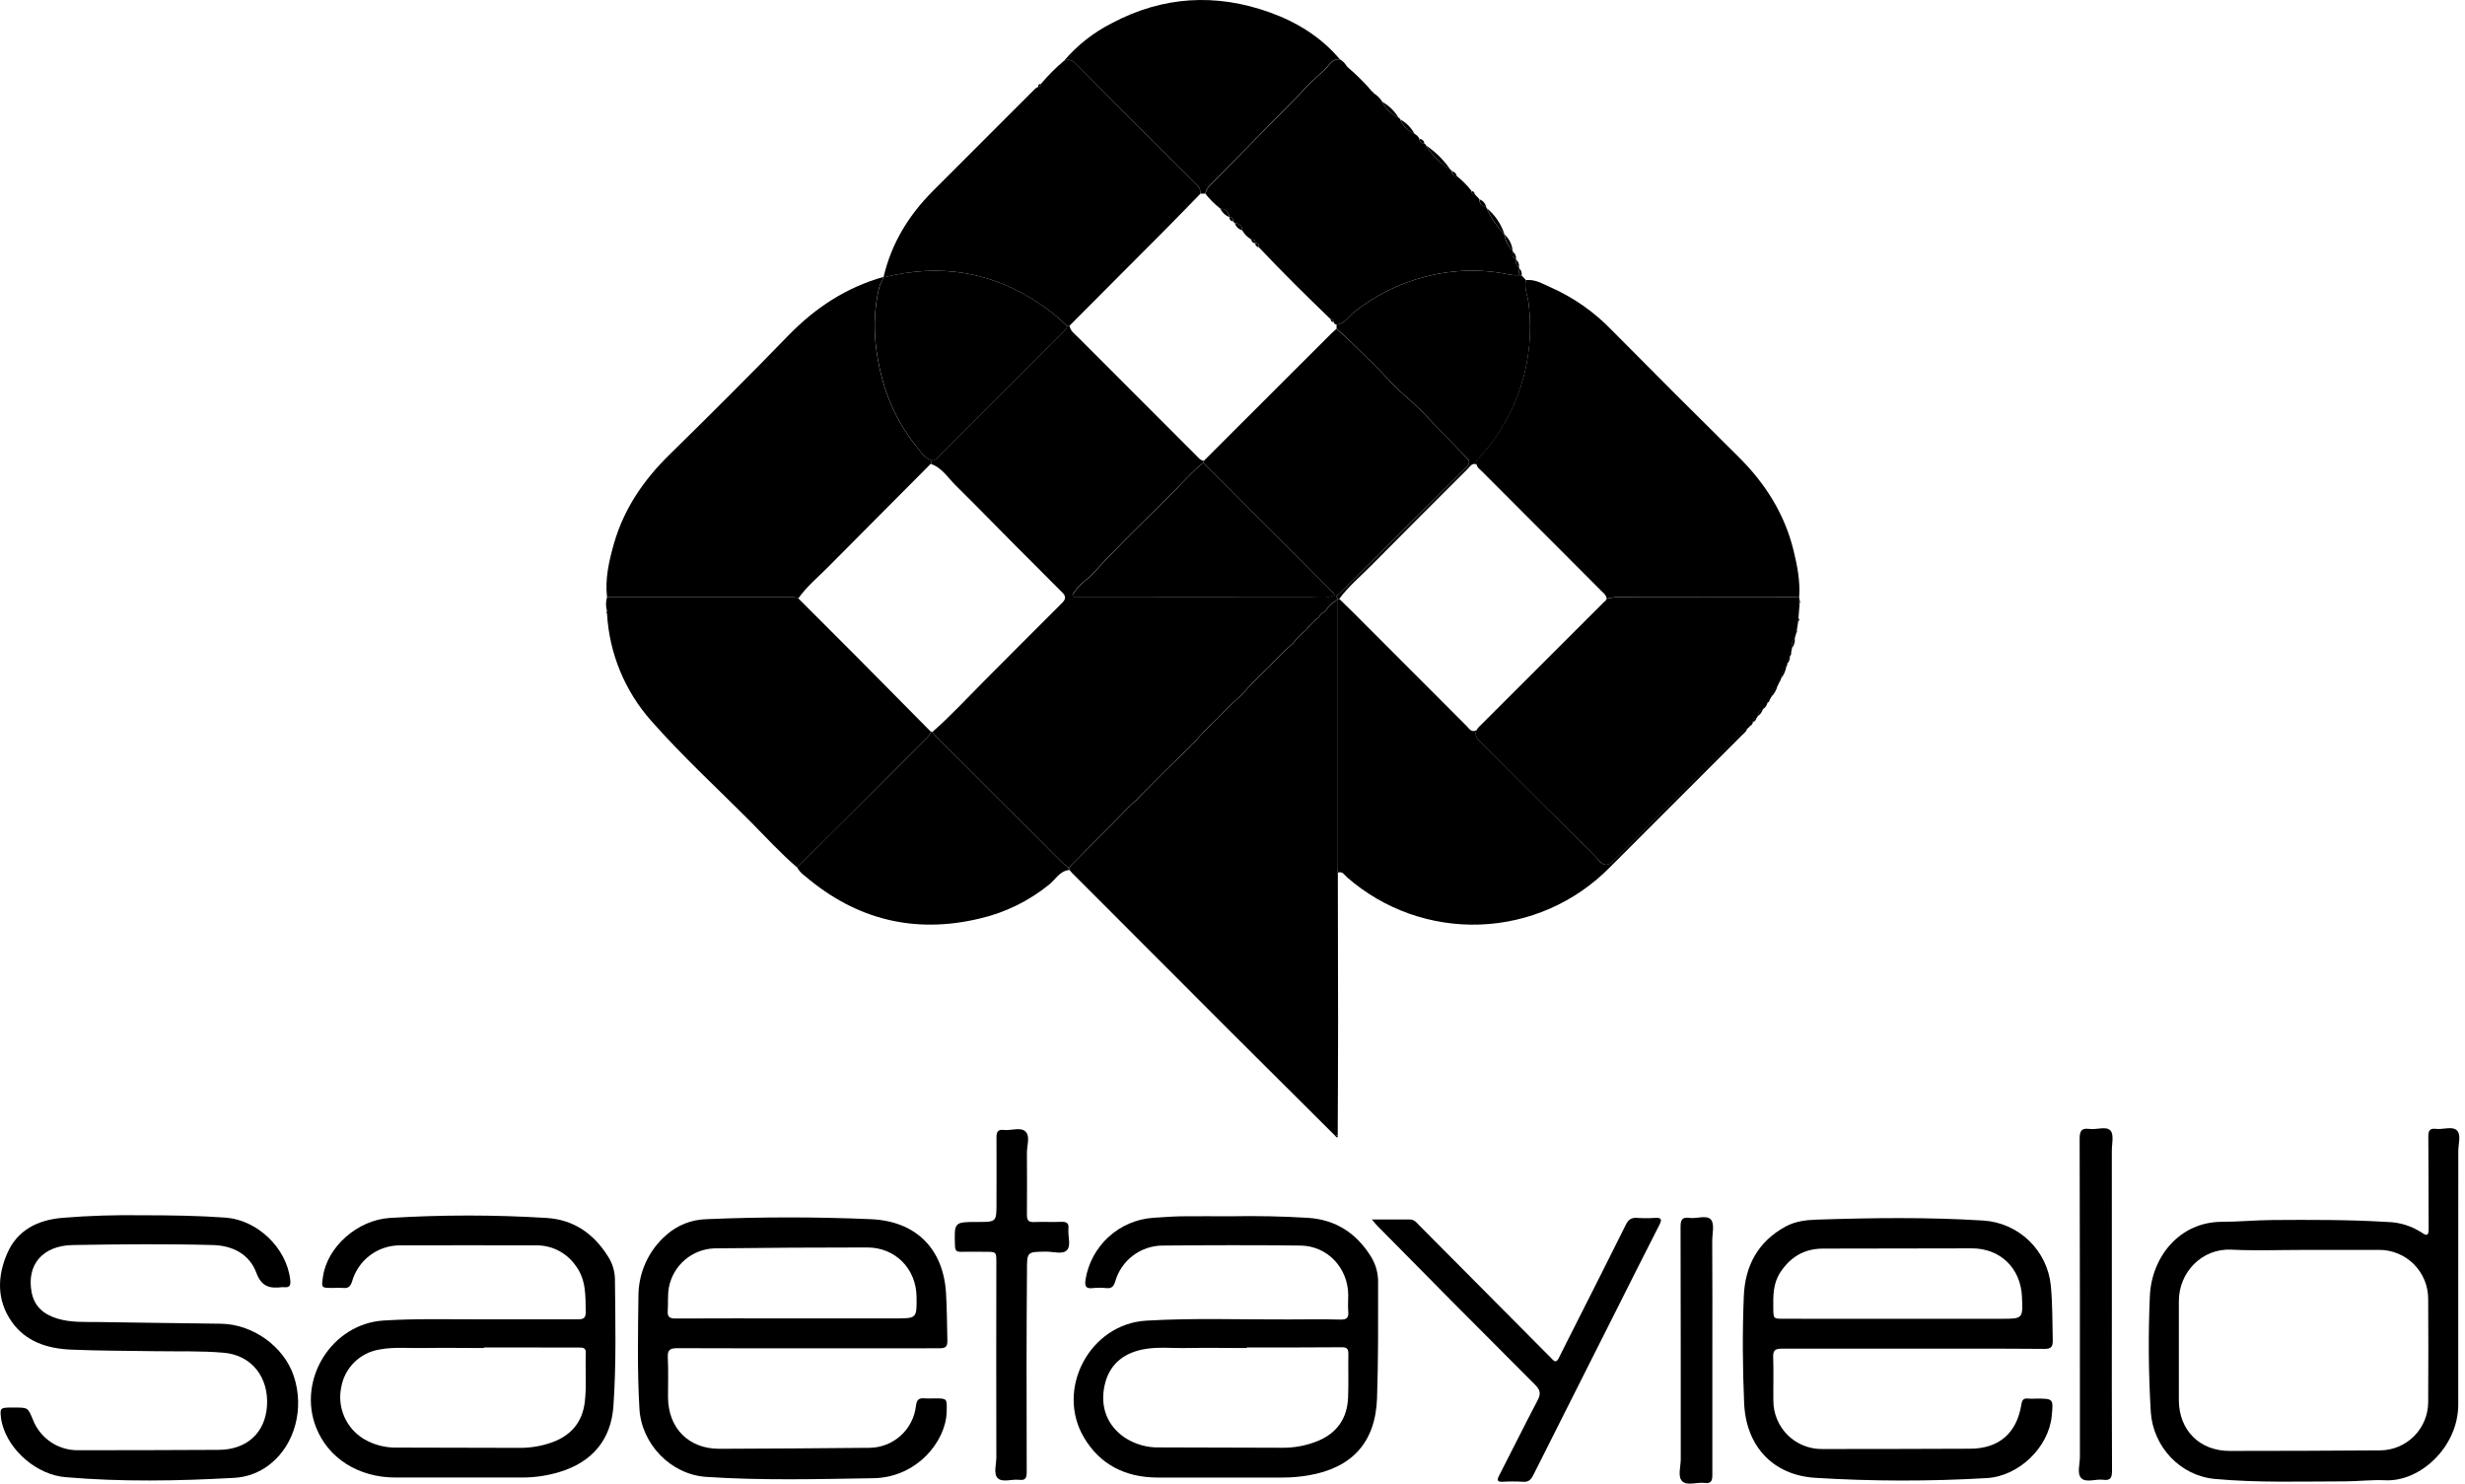 <svg fill="none" height="130" viewBox="0 0 216 130" width="216" xmlns="http://www.w3.org/2000/svg"><g fill="#000"><path d="m167.607 118.173c-3.82 0-7.64 0-11.458 0-.574 0-.793.129-.771.74.047 1.279 0 2.56.017 3.842.002.557.114 1.108.33 1.621.215.514.53.98.926 1.371.397.392.866.701 1.382.91s1.069.315 1.626.31c4.318 0 8.634-.009 12.951-.027 2.55 0 4.12-1.358 4.52-3.897.061-.389.199-.542.586-.493.237.013.473.013.71 0 1.511 0 1.511 0 1.358 1.541-.269 2.711-2.857 5.257-5.683 5.422-5.021.296-10.054.288-15.073-.025-3.68-.246-6.028-2.773-6.194-6.528-.135-3.128-.157-6.263-.029-9.388.108-2.661 1.247-4.786 3.662-6.102.858-.466 1.804-.574 2.755-.604 4.858-.157 9.718-.224 14.573.082 1.505.095 2.927.722 4.011 1.771 1.084 1.048 1.759 2.448 1.904 3.949.148 1.582.131 3.174.167 4.761.013.584-.142.767-.739.764-3.844-.032-7.689-.02-11.531-.02zm-1.356-2.617h9.104c1.91 0 1.91 0 1.824-1.932-.111-2.511-1.903-4.244-4.402-4.241-4.337 0-8.675.019-13.015.022-1.666 0-2.893.739-3.783 2.122-.613.956-.604 2.018-.591 3.09.012.937 0 .937.907.937z"/><path d="m70.759 118.144c-3.798 0-7.593 0-11.389-.013-.621 0-.89.116-.853.814.062 1.158.012 2.324.02 3.485.015 2.711 1.806 4.524 4.508 4.517 4.388-.015 8.776-.044 13.163-.086 1.007-.014 1.974-.394 2.72-1.069.746-.676 1.221-1.601 1.334-2.601.071-.591.296-.712.798-.66.26.013.521.013.781 0 1.188 0 1.136 0 1.114 1.153-.052 2.588-2.593 5.779-6.425 5.841-4.885.079-9.767.209-14.647-.116-3.1-.207-5.668-2.869-5.851-5.959-.192-3.271-.128-6.543-.089-9.814-.009-1.026.205-2.043.626-2.979s1.041-1.769 1.816-2.443c.968-.86 2.21-1.351 3.505-1.385 4.811-.207 9.622-.207 14.435 0 3.896.17 6.319 2.544 6.57 6.433.089 1.397.081 2.797.121 4.189.017.592-.2.693-.739.69-3.835-.007-7.677.003-11.519.003zm-1.363-2.622h9.042c1.898 0 1.898 0 1.878-1.883-.027-2.465-1.858-4.338-4.325-4.333-4.457 0-8.917.026-13.377.079-.957.03-1.874.386-2.602 1.008-.727.623-1.22 1.475-1.398 2.415-.126.683-.052 1.375-.101 2.058-.042.559.195.668.702.665 3.396-.019 6.792-.009 10.181-.009z"/><path d="m107.86 106.573c2.255-.044 4.507 0 6.755.138 2.437.158 4.251 1.351 5.52 3.399.416.671.632 1.447.624 2.237 0 3.391.022 6.785-.094 10.174-.135 3.872-2.205 6.114-6.03 6.757-.749.127-1.506.19-2.265.188-3.655 0-7.307.012-10.962 0-2.765-.015-5.006-1.104-6.428-3.517-2.509-4.251.527-9.947 5.467-10.23 4.145-.247 8.3-.087 12.45-.106 1.518 0 3.036-.032 4.555.012.594.017.739-.195.69-.739-.04-.471 0-.949 0-1.425-.027-2.38-1.827-4.295-4.19-4.322-4.034-.047-8.066-.037-12.101 0-.933.009-1.839.32-2.582.885-.743.565-1.284 1.355-1.543 2.252-.136.441-.306.636-.774.591-.401-.043-.806-.043-1.208 0-.636.079-.697-.226-.624-.739.232-1.442.945-2.762 2.023-3.747 1.078-.984 2.458-1.575 3.915-1.675.828-.049 1.656-.118 2.484-.131 1.424-.017 2.883-.002 4.318-.002zm1.387 11.494v.05h-.143c-1.708 0-3.415-.032-5.121 0-1.301.029-2.615-.138-3.904.135-1.725.367-2.903 1.373-3.287 3.14-.416 1.908.246 3.556 1.797 4.594.904.582 1.964.875 3.039.84 3.557.01 7.113.02 10.669.03 1.098.019 2.188-.187 3.204-.604 1.685-.707 2.553-1.996 2.627-3.798.052-1.276 0-2.56.025-3.839 0-.444-.146-.567-.575-.565-2.772.025-5.557.017-8.33.017z"/><path d="m42.235 115.603h8.397c.508 0 .702-.111.695-.668-.025-1.427.037-2.844-.912-4.074-.388-.543-.9-.985-1.495-1.288-.595-.303-1.254-.458-1.921-.452-3.984-.011-7.969-.011-11.955 0-.946-.001-1.866.305-2.622.874-.756.568-1.306 1.367-1.568 2.276-.138.444-.328.633-.789.582-.308-.018-.616-.018-.924 0-.986 0-.986 0-.84-.986.38-2.632 3.036-4.971 5.865-5.149 4.569-.281 9.151-.281 13.72 0 2.373.146 4.14 1.371 5.387 3.367.38.581.591 1.256.611 1.949.039 3.722.126 7.448-.131 11.162-.202 2.958-1.863 4.909-4.695 5.774-1.068.327-2.178.493-3.295.493-3.702 0-7.402 0-11.103 0-3.248 0-5.89-1.68-6.957-4.377-1.671-4.229 1.38-9.096 5.915-9.38 2.876-.179 5.747-.098 8.616-.103zm.168 2.464v.05h-.143c-1.683 0-3.369-.032-5.052 0-1.326.032-2.662-.121-3.975.135-.828.137-1.593.527-2.189 1.116-.596.59-.995 1.351-1.141 2.177-.182.867-.091 1.77.263 2.583.353.813.951 1.496 1.709 1.954.883.523 1.897.786 2.923.759 3.557.01 7.114.018 10.671.025.999.013 1.993-.154 2.933-.493 1.664-.614 2.642-1.78 2.846-3.564.163-1.419.03-2.844.084-4.263.015-.397-.19-.474-.527-.471-2.805-.002-5.605-.004-8.402-.008z"/><path d="m215.408 111.467v11.601c0 3.697-3.315 6.78-6.39 6.637-1.181-.057-2.369.093-3.554.096-3.795 0-7.593.136-11.379-.212-3.031-.276-5.407-2.807-5.616-5.848-.204-3.365-.233-6.737-.087-10.105.121-3.45 2.564-6.573 6.324-6.578 1.479 0 2.938-.147 4.407-.157 3.366-.022 6.735-.035 10.104.172 1.073.027 2.116.354 3.012.944.468.325.587.2.584-.328-.015-2.711 0-5.407-.027-8.113 0-.545.153-.722.68-.66.626.076 1.437-.271 1.841.153.367.384.104 1.175.106 1.786 0 3.544-.005 7.078-.005 10.612zm-13.555-1.946c-2.109 0-4.224.083-6.328-.023-2.556-.128-4.614 1.972-4.599 4.538.017 2.89-.017 5.784 0 8.677.024 2.625 1.829 4.421 4.451 4.421 4.41 0 8.819-.016 13.229-.049 1.104-.018 2.157-.466 2.935-1.248.778-.783 1.221-1.838 1.233-2.942.019-3.036.019-6.07 0-9.103-.002-.565-.115-1.123-.333-1.644-.218-.52-.536-.992-.937-1.39-.401-.397-.877-.711-1.399-.923-.523-.213-1.082-.321-1.647-.317-2.183-.005-4.389.003-6.595.003z"/><path d="m12.252 106.484c2.772 0 5.143.037 7.509.207 2.792.202 5.341 2.647 5.668 5.422.057.466 0 .74-.562.673-.048-.006-.096-.006-.143 0-1.062.121-1.792 0-2.267-1.274-.594-1.59-2.033-2.368-3.788-2.418-4.101-.111-8.204-.071-12.305 0-2.63.052-4.049 1.725-3.593 4.136.246 1.276 1.084 1.949 2.253 2.307 1.232.374 2.492.283 3.744.305 3.534.064 7.066.091 10.597.146 2.795.041 5.506 1.993 6.371 4.566.951 2.832.116 5.984-2.028 7.707-.909.742-2.032 1.174-3.204 1.232-4.929.276-9.858.362-14.787-.062-2.494-.214-4.929-2.326-5.533-4.682-.031-.114-.055-.229-.074-.345-.14-1.045-.116-1.072.941-1.072h.214c1.185 0 1.185 0 1.624 1.077.309.789.849 1.466 1.551 1.942.701.475 1.53.727 2.378.722 4.107 0 8.211-.011 12.31-.032 2.484 0 4.103-1.479 4.266-3.83.172-2.519-1.338-4.483-3.815-4.683-1.972-.17-3.978-.101-5.969-.133-2.465-.042-4.929-.029-7.394-.138-2.06-.088-3.968-.692-5.205-2.464-1.306-1.881-1.252-3.961-.377-5.972.892-2.053 2.684-2.928 4.828-3.11 2.4-.2 4.796-.256 6.79-.227z"/><path d="m120.212 106.852h3.307c.394 0 .594.246.823.492 3.743 3.766 7.486 7.534 11.229 11.303.15.152.31.295.451.453.246.291.414.207.569-.106.439-.894.895-1.779 1.343-2.669 1.516-3.004 3.044-6.003 4.537-9.02.227-.453.493-.626.986-.591.521.036 1.044.036 1.565 0 .584-.037.628.138.377.628-1.318 2.573-2.61 5.161-3.911 7.743-2.378 4.719-4.754 9.44-7.13 14.164-.204.407-.416.628-.909.587-.593-.036-1.187-.036-1.78 0-.47.017-.517-.131-.31-.533 1.128-2.191 2.218-4.404 3.366-6.583.306-.576.266-.911-.212-1.387-4.628-4.623-9.24-9.269-13.835-13.937-.126-.128-.235-.273-.466-.544z"/><path d="m89.955 119.669c0 3.108 0 6.216.012 9.324 0 .527-.121.739-.665.67-.633-.069-1.444.246-1.858-.126s-.138-1.21-.138-1.838c-.011-5.693-.011-11.386 0-17.079 0-.934 0-.934-.966-.934-.712 0-1.425-.02-2.134 0-.412.015-.513-.143-.525-.538-.067-2.077-.076-2.077 1.972-2.077 1.666 0 1.666 0 1.666-1.661 0-1.922.015-3.842 0-5.765 0-.493.141-.693.643-.636.651.074 1.494-.283 1.91.15.416.434.108 1.232.113 1.856.012 1.804.017 3.605 0 5.409 0 .493.126.678.636.653.781-.034 1.565.018 2.346-.017.473-.02.71.081.658.614-.064.631.246 1.444-.126 1.858s-1.21.131-1.839.138c-1.669.022-1.669 0-1.669 1.666-.023 2.78-.035 5.557-.037 8.332z"/><path d="m185.055 114.238c0 4.884-.014 9.771.015 14.656 0 .643-.18.85-.796.766-.616-.083-1.498.289-1.912-.152-.373-.4-.106-1.233-.106-1.864 0-9.296 0-18.592-.023-27.888 0-.705.2-.924.87-.836.629.084 1.479-.271 1.839.153.31.362.108 1.176.111 1.79.003 4.457.004 8.915.002 13.375z"/><path d="m150.047 118.341v10.881c0 .53-.094.791-.688.714-.67-.086-1.547.289-1.971-.167-.39-.417-.106-1.269-.109-1.927 0-6.78 0-13.555-.017-20.337 0-.612.131-.88.779-.789s1.521-.293 1.893.163c.32.389.103 1.232.103 1.863.015 3.195.018 6.395.01 9.599z"/><path d="m127.095 14.871c-.866-.526-1.595-1.252-2.124-2.117.836.564 1.557 1.283 2.124 2.117z"/><path d="m131.834 20.545c-.653-.669-1.181-1.451-1.557-2.307.731.602 1.273 1.403 1.557 2.307z"/><path d="m122.548 10.312c-.626-.279-1.131-.773-1.425-1.392.589.332 1.08.812 1.425 1.392z"/><path d="m123.953 11.741c-.57-.245-1.021-.703-1.257-1.277.538.289.977.734 1.257 1.277z"/><path d="m132.549 21.979c-.382-.392-.631-.893-.712-1.434.408.373.662.884.712 1.434z"/><path d="m155.154 61.13c.15-.407.246-.848.628-1.117-.099.424-.317.811-.628 1.117z"/><path d="m156.028 59.498c.039-.442.222-.859.52-1.188-.055.438-.236.85-.52 1.188z"/><path d="m157.024 56.792c-.035-.159-.03-.324.013-.481.043-.157.123-.301.234-.421.039.321-.049.645-.247.902z"/><path d="m130.223 18.146c-.082-.005-.163-.027-.236-.064s-.138-.088-.191-.151c-.053-.063-.093-.136-.117-.214-.024-.079-.032-.161-.023-.243.146.052.275.141.375.26.099.118.166.261.192.413z"/><path d="m156.593 58.187c.007-.265.093-.523.246-.739.015.134.001.269-.042.397-.042.128-.112.245-.204.343z"/><path d="m154.03 62.734c-.004-.132.036-.262.115-.368s.191-.183.318-.218c-.027.122-.08.238-.155.339-.075.101-.169.185-.278.248z"/><path d="m124.808 12.596c-.055.005-.111-.002-.163-.021-.051-.019-.099-.049-.137-.089-.039-.039-.069-.087-.087-.139-.019-.052-.025-.108-.02-.163.054-0.0.108.01.158.031.049.021.095.051.132.089.038.038.068.084.088.134.02.05.03.104.029.158z"/><path d="m133.335 24.143-.261-.032c.015-.2.032-.397.047-.596.088.076.154.175.192.285.038.11.045.229.022.343z"/><path d="m132.835 22.691c-.335-.103-.355-.34-.266-.624.099.068.177.163.224.273.047.11.062.232.042.35z"/><path d="m153.596 63.279c-.006-.049-.002-.099.012-.147.013-.048.036-.092.067-.132.031-.039.069-.071.113-.095.043-.024.091-.039.141-.045-.01.094-.046.184-.105.259s-.138.13-.228.16z"/><path d="m154.451 62.15c.101-.222.158-.478.419-.584-.018.124-.065.241-.138.343-.073.102-.169.184-.281.241z"/><path d="m127.66 15.44c-.056.005-.112-.002-.164-.02s-.099-.049-.139-.088c-.039-.039-.069-.087-.087-.139-.019-.052-.025-.108-.02-.163.252.022.35.2.41.412z"/><path d="m133.096 23.408c-.107-.062-.189-.161-.231-.277-.043-.117-.043-.244-.001-.361.094.075.165.174.206.287s.05.234.026.352z"/><path d="m157.559 54.451c-.128-.106-.116-.2.022-.286.133.099.106.2-.022.286z"/><path d="m154.875 61.571c0-.131.03-.246.182-.279.01.061-.003.123-.037.175-.033.051-.085.089-.145.104z"/><path d="m117.023 99.562c.009-.015.022-.029.036-.039.015-.01.032-.017.05-.02.018-.003.036-.002.053.002.018.005.034.013.048.024.044.076 0 .126-.062.126-.061 0-.074-.059-.125-.094z"/><path d="m93.669 76.227c-.017-.074-.037-.145-.054-.219.028.01.059.015.089.015 0 .059 0 .118-.017.177z"/><path d="m91.222 7.347c.003.034-.002.068-.013.1-.011.032-.029.062-.052.087-.023.025-.051.045-.083.059s-.065.021-.099.02c-.017-.175.069-.264.246-.266z"/><path d="m53.192 53.551v.209c-.099-.069-.079-.138 0-.209z"/><path d="m129.222 17.013c-.18 0-.271-.086-.264-.269.07.002.137.031.186.081.05.05.077.117.078.188z"/><path d="m156.948 57.132c-.01-.025-.015-.052-.018-.079 0 0 .028-.017.04-.025.01.027.017.055.022.084 0 0-.025.012-.044.02z"/><path d="m153.147 63.772.183-.195c-.018.106-.062.187-.183.195z"/><path d="m157.687 52.898c-.027-.015-.05-.038-.065-.065-.016-.027-.024-.058-.024-.089 0-.031.008-.062.024-.089.015-.027.038-.049.065-.065.029.046.044.1.044.154 0 .054-.015.108-.044.154z"/><path d="m157.384 55.496c-.022-.022-.039-.049-.048-.08-.01-.03-.011-.062-.006-.093.006-.031.02-.06.039-.085.02-.025.045-.044.074-.056.022.052.028.11.018.165-.011.056-.038.107-.077.148z"/><path d="m120.382 8.177-.114-.116c.084.002.124.039.114.116z"/><path d="m122.691 10.455-.131-.133c.018-.001.036.002.052.008.017.006.032.016.044.029.013.013.022.028.028.044.006.017.009.034.007.052z"/><path d="m124.951 12.737-.121-.118c.079-.005.126.03.121.118z"/><path d="m127.233 15.014-.123-.126c.084-.003.126.039.123.126z"/><path d="m155.883 59.792.116-.207z"/><path d="m93.704 76.023c-.03.001-.06-.004-.089-.015-.173-.118-.337-.247-.493-.387-3.756-3.743-7.509-7.494-11.258-11.253-.061-.071-.117-.146-.168-.224 1.585-1.385 3.007-2.935 4.49-4.421 2.29-2.294 4.572-4.596 6.871-6.881.343-.343.375-.587.015-.939-.707-.69-1.395-1.405-2.097-2.102-2.433-2.41-4.811-4.877-7.248-7.285-.678-.67-1.193-1.548-2.174-1.873.042-.099.084-.197.128-.296.303 0 .451-.246.631-.414 3.587-3.585 7.171-7.172 10.753-10.76.18-.18.426-.32.434-.624l.219-.015c.067.468.444.715.739 1.01 3.463 3.472 6.929 6.94 10.397 10.405.185.185.343.404.636.419l-.044.18c-.833.633-1.523 1.417-2.253 2.156-2.464 2.511-5.05 4.929-7.423 7.539-.493.557-1.205.922-1.597 1.597-.067.116-.246.195-.16.357.086.163.246.103.382.113.136.01.283 0 .426 0h19.963c.722 0 1.449.143 2.146-.158l.173.037.081.259c-.022.036-.029.079-.019.121-.412.203-.754.521-.986.917v-.015l-.158.155c-.097.037-.185.094-.258.167-.074.073-.131.161-.168.257-.433.324-.818.707-1.144 1.139-.43.326-.81.713-1.129 1.149-.736.644-1.437 1.328-2.099 2.048h.014c-.867.795-1.689 1.636-2.464 2.521-.738.643-1.439 1.327-2.1 2.048l.015-.017c-.719.662-1.4 1.364-2.041 2.102l-.246.192.017-.015-.19.246-2.102 2.048.017-.017-2.292 2.297.015-.017-.192.246c-.769.611-1.402 1.363-2.102 2.048l.017-.017c-.766.764-1.53 1.529-2.294 2.294l.017-.017-.86.882.017-.017-.587.587.02-.017z"/><path d="m102.154 67.496-.017.017z"/><path d="m99.877 69.775-.015.017z"/><path d="m97.6 72.053-.017.017z"/><path d="m95.335 74.33-.017.017z"/><path d="m94.47 75.188-.017.017z"/><path d="m93.903 75.757-.02.017z"/><path d="m104.432 65.216-.018.015z"/><path d="m106.709 62.939-.015.017z"/><path d="m140.598 52.704c.044-.047.086-.094.131-.138.005.091-.047.14-.131.138z"/><path d="m107.709 19.021c-.345-.143-.623-.412-.778-.752.202-.003.398.074.544.215s.23.334.234.537z"/><path d="m108.85 20.185c-.151-.042-.289-.122-.401-.231-.113-.109-.196-.245-.242-.395.399.02.656.185.643.626z"/><path d="m110.317 21.673c-.089-.009-.172-.05-.232-.115-.061-.065-.096-.15-.099-.24.306-.062.323.141.331.355z"/><path d="m109.982 21.313c-.088-.003-.171-.038-.234-.099s-.101-.143-.107-.231c.215.01.405.037.341.33z"/><path d="m108.04 19.391c-.215-.02-.301-.16-.323-.357.298-.052.318.145.323.357z"/><path d="m116.863 28.224c-.07-.001-.137-.028-.187-.076-.051-.048-.081-.114-.084-.183.035-.004.071.001.104.012.034.012.065.03.091.055s.046.054.059.088.019.069.017.104z"/><path d="m117.23 76.459c0 4.402.022 8.803.022 13.205 0 3.29-.02 6.578-.032 9.858-.014-.011-.03-.02-.048-.024-.017-.005-.035-.005-.053-.002s-.035.01-.05.02-.027.023-.037.039c-3.033-3.018-6.066-6.039-9.101-9.062-4.655-4.653-9.307-9.31-13.957-13.971-.101-.099-.192-.209-.288-.313 0-.059.012-.118.017-.177l.2-.266-.02.017.587-.587-.017.017.87-.875-.017.017 2.294-2.294-.017.017c.7-.685 1.333-1.437 2.102-2.048l.192-.246-.015.017 2.292-2.297-.017.017 2.102-2.048.19-.246-.017.015.246-.192c.64-.738 1.322-1.44 2.041-2.102l-.015.017c.661-.722 1.362-1.405 2.1-2.048.775-.885 1.597-1.726 2.464-2.521h-.015c.663-.72 1.364-1.404 2.1-2.048.319-.436.699-.823 1.129-1.149.326-.431.711-.815 1.144-1.139.037-.097.094-.184.168-.257.073-.073.161-.13.258-.167l.158-.155v.015c.231-.395.574-.714.985-.917v23.457c.007.142.025.284.055.424z"/><path d="m53.192 52.322c-.185-1.609.17-3.155.604-4.683.875-3.061 2.605-5.585 4.87-7.803 3.502-3.433 6.982-6.901 10.395-10.418 2.364-2.44 5.082-4.232 8.36-5.153v.037c-.159.287-.29.59-.392.902-.377 1.614-.479 3.281-.301 4.929.362 3.28 1.425 6.326 3.532 8.931.399.493.739 1.097 1.412 1.291l-.128.296c-2.99 3.002-5.977 6.006-8.961 9.013-.895.907-1.895 1.725-2.632 2.773-.215-.102-.454-.14-.69-.111z"/><path d="m133.71 24.544c.806-.094 1.479.333 2.154.626 2.02.894 3.847 2.173 5.377 3.766 3.671 3.71 7.362 7.399 11.074 11.068 2.346 2.319 4.054 5 4.845 8.214.33 1.351.599 2.711.493 4.13-.119 0-.247-.025-.355-.025-5.25 0-10.499 0-15.748 0-.257.022-.511.066-.76.133-.044-.34-.317-.515-.529-.739-3.451-3.463-6.908-6.926-10.373-10.388-.195-.197-.454-.35-.513-.658-.131-.259.076-.389.209-.542 1.661-1.794 2.912-3.927 3.667-6.251.755-2.325.997-4.785.708-7.212-.072-.695-.424-1.38-.249-2.122z"/><path d="m53.192 52.322 16.073-0c.236-.029.475.009.69.111l5.176 5.176c2.149 2.165 4.296 4.335 6.44 6.509-.049.306-.288.478-.493.678-2.662 2.673-5.327 5.341-7.995 8.005-1.075 1.072-2.161 2.129-3.243 3.204-1.422-1.232-2.689-2.603-4.007-3.943-2.94-2.957-6.028-5.787-8.786-8.921-2.3-2.601-3.658-5.901-3.854-9.368 0-.069 0-.14 0-.209-.12-.404-.12-.835 0-1.24z"/><path d="m140.788 52.467c.248-.067.502-.112.759-.133 5.249-.01 10.499-.01 15.748 0 .118 0 .247.017.355.025.015.081.027.163.042.246-.027.015-.05.038-.066.065-.015.027-.023.058-.023.089s.008.062.023.089c.016.027.039.05.066.065-.032.421-.064.845-.099 1.267-.138.086-.15.18-.022.286-.037.246-.076.478-.116.72-.029.013-.054.032-.074.056-.019.025-.033.053-.038.084-.006.031-.004.063.005.093.009.03.026.057.048.079-.042.136-.081.271-.123.407-.111.119-.191.264-.234.421-.043.157-.047.322-.013.481-.017.079-.032.158-.049.246-.012 0-.039.017-.039.025.002.027.008.053.017.079.012.059.008.12-.01.177-.019.057-.052.108-.096.149-.153.217-.239.474-.246.739.005.011.009.023.01.035 0 .012-.001.025-.005.036-.005.012-.011.022-.02.031-.008.009-.018.016-.03.021-.298.329-.481.746-.52 1.188l.013.052-.042.035-.116.207-.101.222c-.39.269-.478.71-.629 1.116l-.096.163c-.153.032-.18.148-.182.279-.261.106-.318.362-.419.584v-.012c-.128.035-.24.112-.319.218-.078.106-.119.236-.115.369l-.101.126c-.049.006-.097.021-.141.045-.043.024-.082.057-.113.096-.03.039-.053.084-.067.132-.014.048-.018.098-.012.147-.013.069-.045.133-.092.186-.046.052-.107.091-.174.112l-.182.195v.054h-.052c-.291.086-.453.333-.653.53-3.679 3.657-7.353 7.324-11.024 10.999-.468.473-.816.547-1.281.02-.466-.527-.986-1.003-1.479-1.503-3.02-3.017-6.043-6.03-9.069-9.04-.127-.101-.218-.241-.257-.398-.04-.157-.027-.323.037-.472.045-.081.097-.158.155-.229 3.687-3.687 7.376-7.372 11.066-11.056.094 0 .136-.047.131-.138z"/><path d="m129.377 63.989c-.065.149-.079.315-.04.472.038.158.128.298.255.4 3.028 3.003 6.048 6.017 9.059 9.042.493.493 1.023.974 1.479 1.503.456.53.813.453 1.281-.02 3.671-3.685 7.345-7.358 11.024-11.019.2-.197.362-.444.653-.53-.034.261-.246.389-.414.552-3.887 3.887-7.774 7.774-11.662 11.66-3.004 3.032-7.05 4.806-11.316 4.961-4.265.155-8.43-1.321-11.646-4.128-.229-.197-.401-.567-.82-.424-.031-.135-.051-.273-.059-.412 0-7.817 0-15.636 0-23.457-.01-.041-.003-.085.019-.121h.158c.389.38.784.754 1.168 1.139 3.327 3.332 6.655 6.664 9.984 9.996.234.229.426.614.877.385z"/><path d="m77.425 24.273c.685-2.943 2.196-5.41 4.315-7.529 2.997-2.994 5.993-5.99 8.988-8.988.076-.058.158-.106.246-.143.034 0.0.068-.007.099-.02.031-.014.059-.034.083-.059.023-.025.041-.055.052-.087.011-.032.015-.066.013-.1.611-.729 1.283-1.404 2.011-2.016.167-.083.357-.106.539-.066s.345.141.462.286c3.528 3.559 7.065 7.097 10.61 10.615.12.096.214.221.274.363.059.142.082.297.066.45-1.037 1.06-2.067 2.129-3.112 3.182-2.78 2.793-5.564 5.586-8.353 8.379l-.219.015c-.725-.713-1.516-1.354-2.364-1.915-4.209-2.851-8.791-3.576-13.705-2.331z"/><path d="m120.382 8.178c.304.181.558.435.739.739.293.619.799 1.113 1.425 1.392l.13.133c.236.574.687 1.032 1.257 1.277.196.092.354.249.449.444-.006.055 0 .111.019.163.018.052.048.1.087.139.039.039.086.07.138.088.052.019.107.026.162.021l.022.022.121.118.02.017c.529.865 1.258 1.591 2.124 2.117l.015.017.123.126.018.015c-.006.055 0 .111.019.163.018.052.048.1.087.139.04.039.087.07.139.088.053.019.108.026.164.02.485.379.922.817 1.298 1.304 0 .182.084.269.264.269.146.153.291.306.434.461-.009.082-.001.164.023.243.024.079.064.152.117.214s.118.114.191.151c.074.037.154.059.236.064.018.007.033.019.043.036s.014.036.011.055c.376.856.904 1.638 1.558 2.307.082.552.34 1.062.734 1.456.008.004.015.009.02.016.006.007.01.015.012.023s.002.017.001.026c-.002.009-.006.017-.011.024-.089.283-.069.52.266.624.007.003.014.008.019.013.006.006.01.012.013.02.002.007.004.015.003.023 0 .008-.002.016-.005.023-.042.117-.042.244 0 .361.042.117.124.215.232.277.014.013.024.03.028.049.005.019.003.039-.004.057-.015.2-.032.397-.047.596-.305.019-.612-.005-.911-.071-2.389-.487-4.858-.42-7.217.195-2.323.582-4.492 1.663-6.356 3.167-.463.372-.781.986-1.478 1.042-.058-.007-.113-.031-.157-.07-.044-.039-.076-.09-.09-.147.002-.036-.003-.071-.017-.104-.013-.033-.033-.063-.059-.088-.025-.025-.056-.043-.09-.055-.034-.012-.069-.016-.105-.012-2.136-2.053-4.246-4.133-6.274-6.292 0-.214-.025-.416-.331-.355.064-.293-.125-.325-.34-.33-.332-.188-.606-.465-.791-.798 0-.441-.246-.606-.643-.626l-.168-.168c0-.212-.024-.409-.323-.357-.003-.203-.088-.396-.234-.537s-.341-.218-.544-.215c-.493-.379-.936-.817-1.319-1.306.063-.303.222-.578.454-.784 2.581-2.619 5.161-5.242 7.741-7.869.679-.751 1.403-1.46 2.168-2.122.447-.357.673-1.084 1.43-1.001.246.142.449.347.589.594l.116.118c.775.663 1.497 1.385 2.159 2.161z"/><path d="m69.84 75.991c1.082-1.062 2.169-2.119 3.243-3.204 2.676-2.655 5.342-5.317 7.997-7.985.2-.2.439-.372.493-.68h.069l.059.037c.051.079.106.154.168.224 3.748 3.751 7.499 7.499 11.253 11.243.156.14.32.269.493.387l.054.219c-.808.094-1.178.821-1.725 1.267-1.772 1.442-3.848 2.461-6.072 2.979-5.725 1.38-10.844.104-15.322-3.709-.293-.202-.536-.469-.71-.779z"/><path d="m117.405 5.195c-.757-.084-.986.643-1.43 1.001-.765.662-1.49 1.371-2.169 2.122-2.582 2.629-5.163 5.252-7.741 7.869-.231.205-.39.48-.453.784h-.429c.016-.153-.007-.308-.066-.45-.06-.142-.154-.267-.274-.363-3.546-3.524-7.082-7.06-10.61-10.607-.117-.145-.28-.246-.462-.286s-.372-.017-.539.066c1.163-1.367 2.587-2.488 4.19-3.298 4.473-2.376 9.134-2.644 13.868-.939 2.359.848 4.476 2.154 6.115 4.101z"/><path d="m117.119 28.441c.692-.054 1.01-.67 1.478-1.042 1.864-1.503 4.032-2.583 6.354-3.164 2.359-.615 4.827-.682 7.216-.195.299.067.606.091.912.071l.261.032.375.402c-.173.739.177 1.427.246 2.142.29 2.427.049 4.887-.706 7.212-.754 2.325-2.004 4.457-3.663 6.252-.133.153-.34.283-.21.542-.392-.158-.557.173-.759.375-2.814 2.809-5.631 5.612-8.424 8.441-.958.974-2.023 1.848-2.839 2.957h-.157l-.082-.259c.099-.066.192-.138.281-.217 3.707-3.702 7.415-7.404 11.125-11.107.328-.325.259-.51-.03-.801-.985-.986-1.929-2.004-2.903-2.997-.762-.829-1.565-1.619-2.408-2.366-1.025-.85-1.858-1.878-2.807-2.797-1.079-1.045-2.114-2.137-3.26-3.115-.005-.118-.003-.241 0-.365z"/><path d="m93.499 28.559c0 .303-.246.444-.434.624-3.58 3.588-7.164 7.175-10.753 10.76-.18.177-.328.419-.631.414-.685-.195-1.013-.798-1.412-1.291-2.107-2.605-3.169-5.651-3.532-8.931-.178-1.648-.076-3.315.301-4.929.102-.312.233-.615.392-.902 4.914-1.232 9.496-.518 13.705 2.334.848.564 1.639 1.207 2.364 1.922z"/><path d="m105.489 40.379 11.152-11.139c.15-.15.313-.286.468-.429 1.146.986 2.181 2.07 3.26 3.115.949.919 1.782 1.947 2.807 2.797.843.747 1.647 1.537 2.408 2.366.986.986 1.923 2.011 2.903 2.997.289.291.358.476.03.801-3.72 3.697-7.428 7.399-11.125 11.107-.088.079-.182.151-.281.217l-.172-.037c-.045-.246-.274-.377-.436-.54-3.682-3.695-7.37-7.387-11.064-11.075z"/><path d="m105.439 40.559c3.687 3.69 7.373 7.382 11.059 11.075.162.163.392.281.436.54-.698.301-1.425.158-2.147.158-6.656-.011-13.31-.011-19.962 0-.143 0-.286 0-.426 0-.14 0-.306.042-.382-.113-.076-.155.094-.246.16-.357.392-.675 1.092-1.04 1.597-1.597 2.373-2.612 4.946-5.028 7.423-7.539.724-.749 1.414-1.523 2.242-2.166z"/></g></svg>